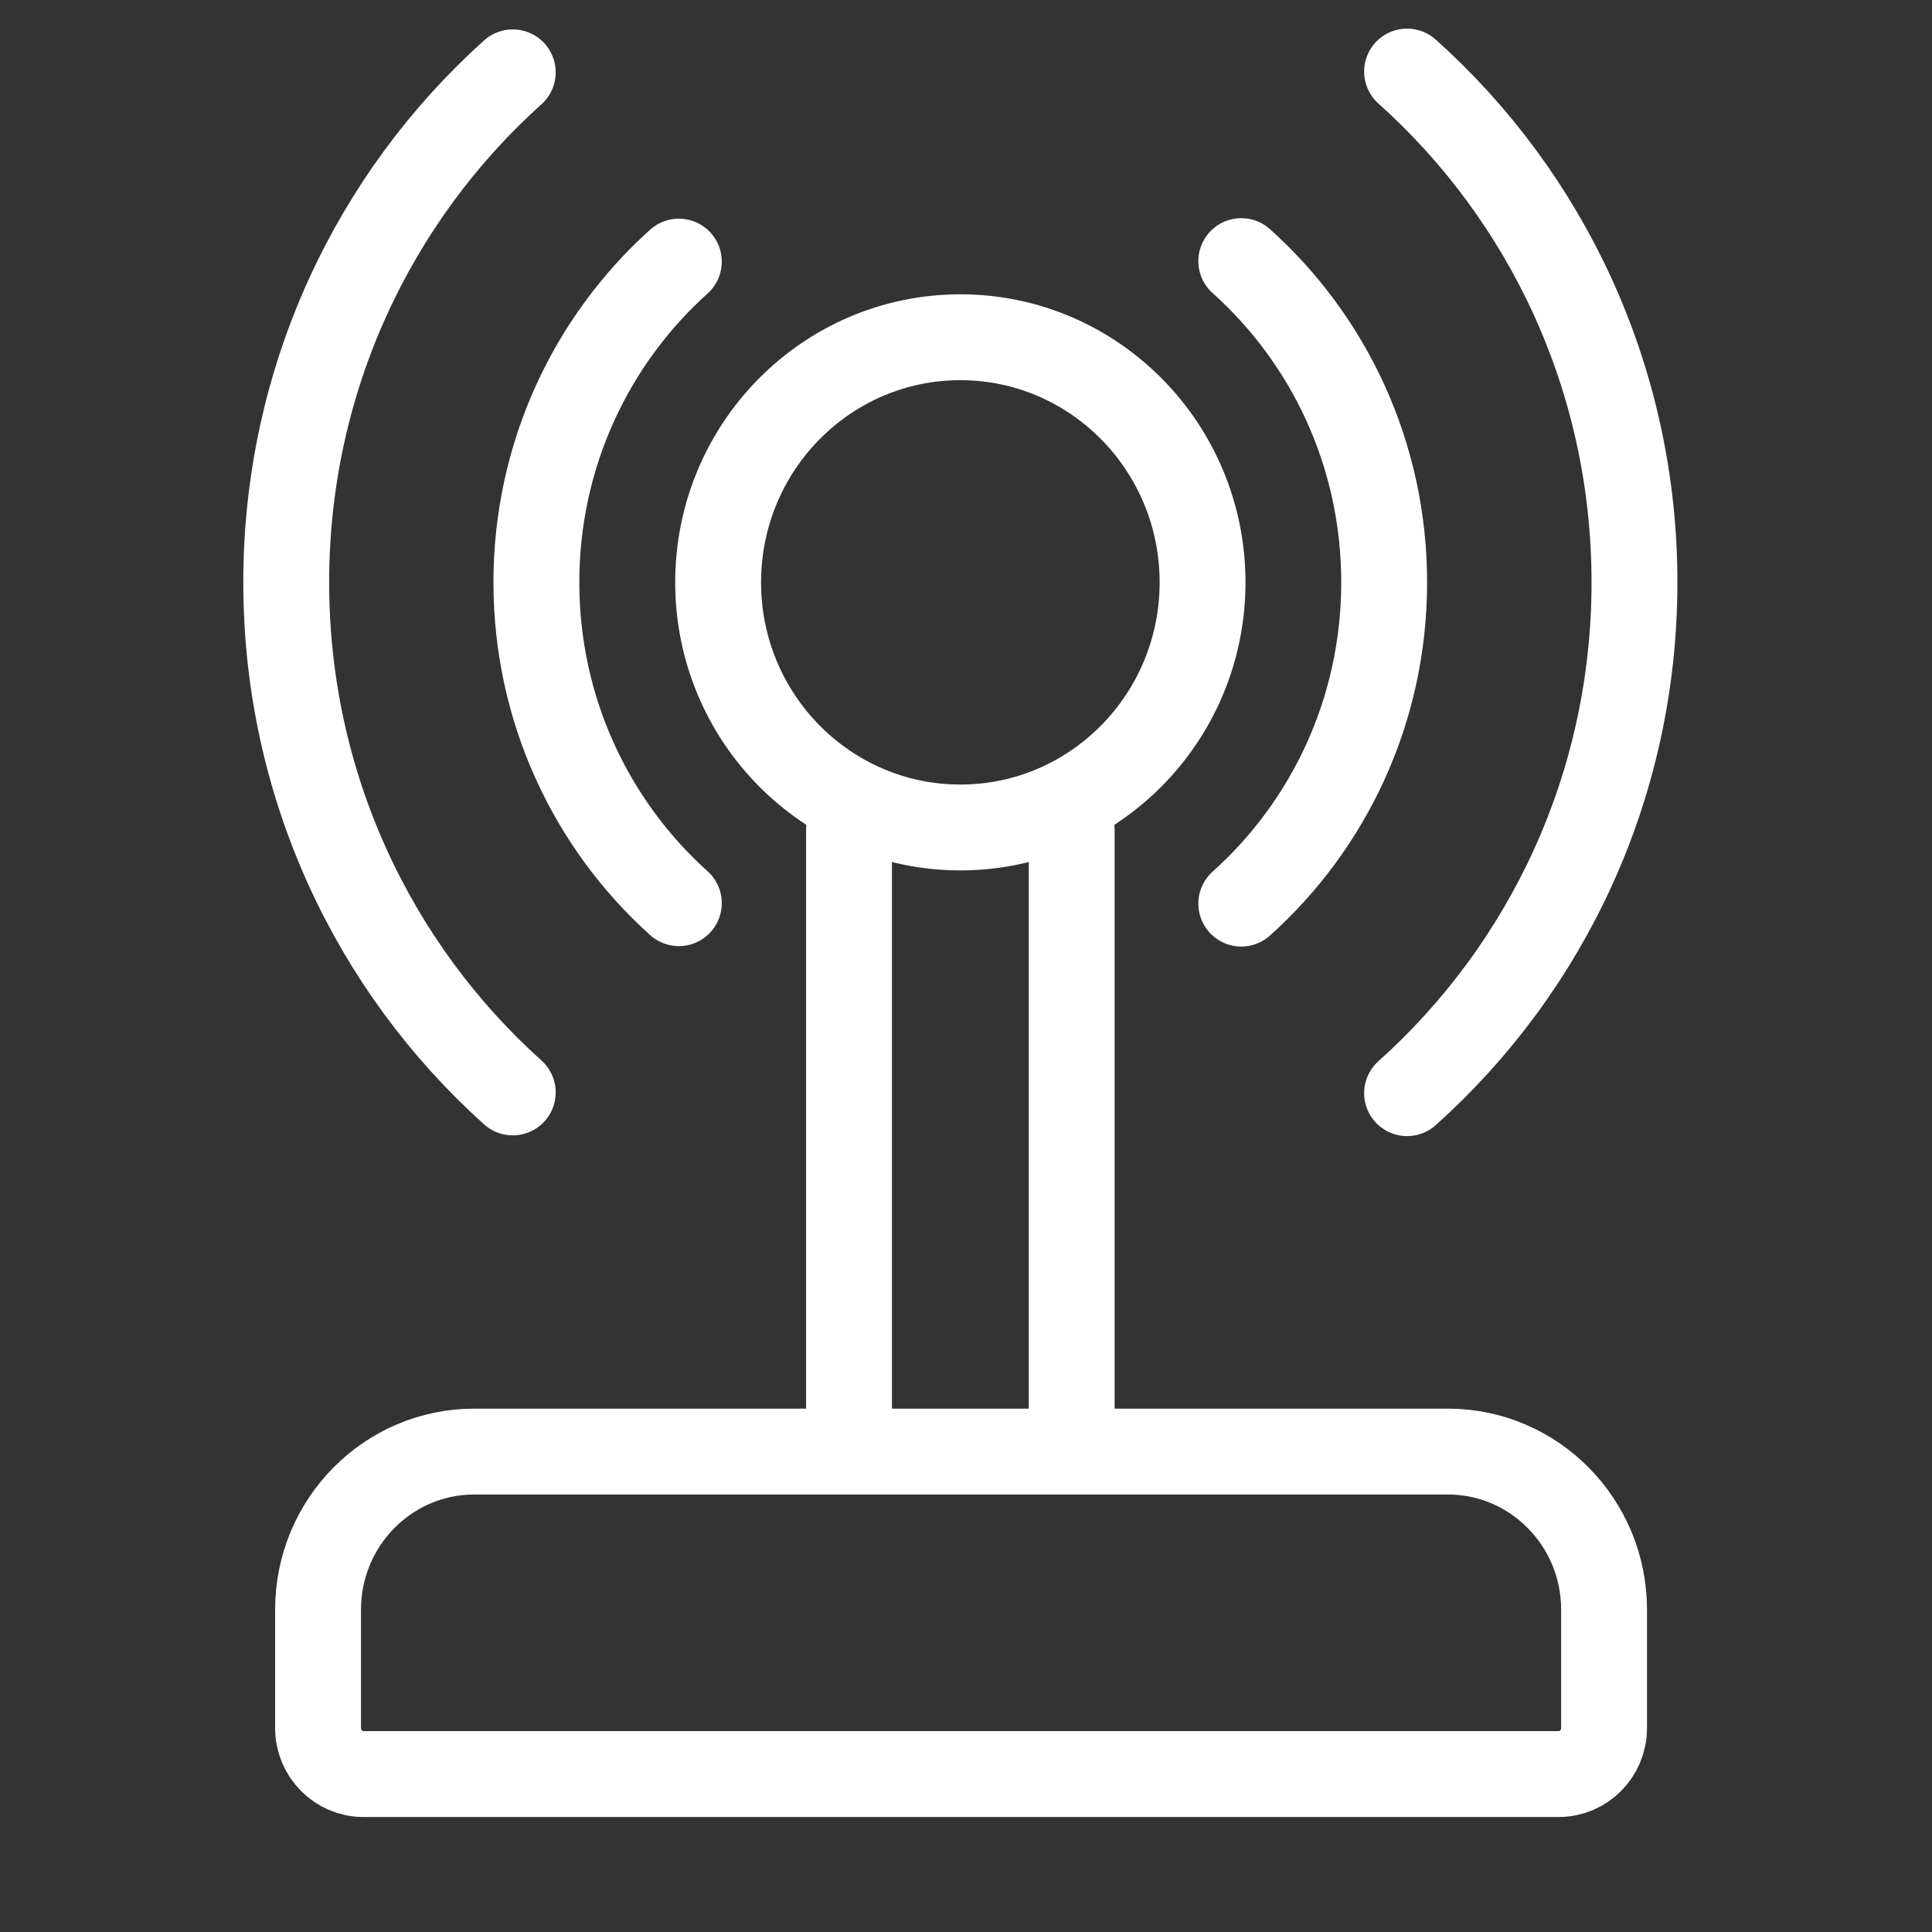 <svg width="27" height="27" viewBox="0 0 27 27" fill="none" xmlns="http://www.w3.org/2000/svg">
<rect x="0" y="0" width="27" height="27" fill="#333333" stroke="none"/>
<path d="M13.421 11.564C15.29 11.564 16.806 10.03 16.806 8.139C16.806 6.247 15.29 4.713 13.421 4.713C11.552 4.713 10.036 6.247 10.036 8.139C10.036 10.03 11.552 11.564 13.421 11.564Z" stroke="white" stroke-width="1.2" stroke-miterlimit="10" stroke-linecap="round"/>
<path d="M9.487 12.622C8.266 11.524 7.496 9.921 7.496 8.139C7.496 6.356 8.266 4.754 9.487 3.656" stroke="white" stroke-width="1.2" stroke-miterlimit="10" stroke-linecap="round"/>
<path d="M17.347 3.649C18.572 4.747 19.344 6.351 19.344 8.139C19.344 9.926 18.572 11.529 17.347 12.628" stroke="white" stroke-width="1.2" stroke-miterlimit="10" stroke-linecap="round"/>
<path d="M7.166 15.267C5.223 13.521 4 10.975 4 8.139C4 5.303 5.223 2.757 7.166 1.011" stroke="white" stroke-width="1.2" stroke-miterlimit="10" stroke-linecap="round"/>
<path d="M19.664 1C21.614 2.746 22.842 5.296 22.842 8.139C22.842 10.981 21.614 13.531 19.664 15.277" stroke="white" stroke-width="1.2" stroke-miterlimit="10" stroke-linecap="round"/>
<path d="M11.865 11.586V20.038" stroke="white" stroke-width="1.2" stroke-miterlimit="10" stroke-linecap="round"/>
<path d="M14.977 11.586V20.038" stroke="white" stroke-width="1.2" stroke-miterlimit="10" stroke-linecap="round"/>
<path d="M6.627 20.286H20.235C21.439 20.286 22.417 21.276 22.417 22.494V24.151C22.417 24.505 22.132 24.793 21.782 24.793H5.08C4.73 24.793 4.445 24.505 4.445 24.151V22.494C4.445 21.276 5.423 20.286 6.627 20.286Z" stroke="white" stroke-width="1.2" stroke-miterlimit="10" stroke-linecap="round"/>
</svg>
